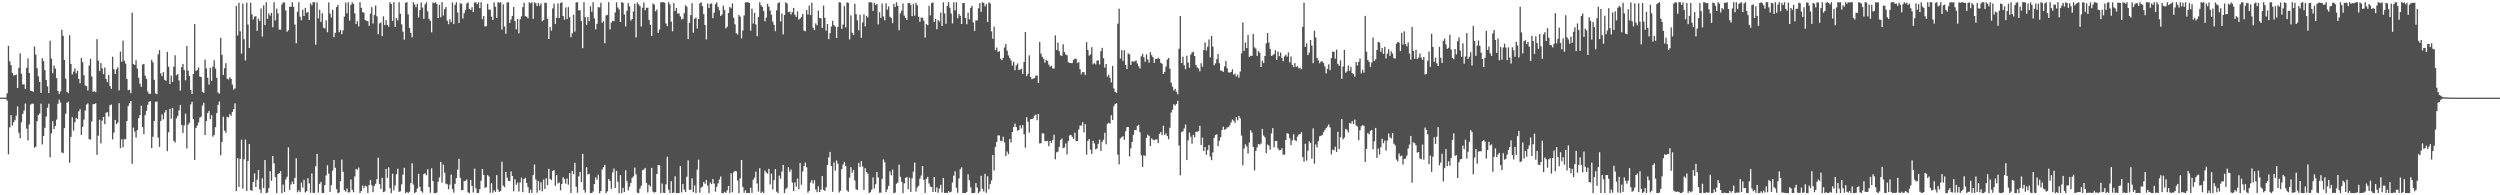 <svg xmlns="http://www.w3.org/2000/svg" width="1920" height="150"><path fill="#4f4f4f" d="M0 75h1v1H0zM1 75h1v1H1zM2 75h1v1H2zM3 75h1v1H3zM4 74.97h1v1H4zM5 71.654h1v5.596H5zM6 35.152h1v83.376H6zM7 47.076h1v50.746H7zM8 49.953h1v38.448H8zM9 55.898h1v40.584H9zM10 58.003h1v35.873H10zM11 57.642h1v34.726H11zM12 57.225h1v31.623H12zM13 67.564h1v14.216H13zM14 52.077h1v49.838H14zM15 41.004h1v65.18H15zM16 56.598h1v37.331H16zM17 64.854h1v22.63H17zM18 64.648h1v20.298H18zM19 68.445h1v11.094H19zM20 52.123h1v46.626H20zM21 44.776h1v63.085H21zM22 56.044h1v39.517H22zM23 69.562h1v10.838H23zM24 69.896h1v9.764H24zM25 70.539h1v9.078H25zM26 35.678h1v77.791H26zM27 41.993h1v70.696H27zM28 52.37h1v40.716H28zM29 58.598h1v29.787H29zM30 62.849h1v24.273H30zM31 71.354h1v8.27H31zM32 44.73h1v66.205H32zM33 46.957h1v57.432H33zM34 53.931h1v44.225H34zM35 61.356h1v28.187H35zM36 66.357h1v16.416H36zM37 71.516h1v8.105H37zM38 31.304h1v89.599H38zM39 44.984h1v57.462H39zM40 56.28h1v36.748H40zM41 50.349h1v48.803H41zM42 52.705h1v43.989H42zM43 59.976h1v31.854H43zM44 69.857h1v9.865H44zM45 72.109h1v4.438H45zM46 70.177h1v8.501H46zM47 22.906h1v94.202H47zM48 27.484h1v90.135H48zM49 46.067h1v52.335H49zM50 60.425h1v26.928H50zM51 70.594h1v8.302H51zM52 71.528h1v6.585H52zM53 27.061h1v97.942H53zM54 49.077h1v56.029H54zM55 57.17h1v32.882H55zM56 55.003h1v45.372H56zM57 52.505h1v41.398H57zM58 56.337h1v34.237H58zM59 54.272h1v37.24H59zM60 60.622h1v24.919H60zM61 63.931h1v19.943H61zM62 44.513h1v59.064H62zM63 47.832h1v49.673H63zM64 57.834h1v34.008H64zM65 65.646h1v19.197H65zM66 66.158h1v14.138H66zM67 69.527h1v9.876H67zM68 50.34h1v56.521H68zM69 45.099h1v62.172H69zM70 58.699h1v34.617H70zM71 70.523h1v9.595H71zM72 70.086h1v9.803H72zM73 70.825h1v8.515H73zM74 30.045h1v88.853H74zM75 46.582h1v57.608H75zM76 54.483h1v37.475H76zM77 48.431h1v61.744H77zM78 52.464h1v40.135H78zM79 56.976h1v32.845H79zM80 51.803h1v43.566H80zM81 60.645h1v25.944H81zM82 63.094h1v23.067H82zM83 57.575h1v31.856H83zM84 66.062h1v14.717H84zM85 68.182h1v12.042H85zM86 43.552h1v63.523H86zM87 53.098h1v48.741H87zM88 56.893h1v35.196H88zM89 53.316h1v42.019H89zM90 51.787h1v42.373H90zM91 69.404h1v9.87H91zM92 39.576h1v74.216H92zM93 47.488h1v59.467H93zM94 31.162h1v82.028H94zM95 46.632h1v60.254H95zM96 48.77h1v58.224H96zM97 60.61h1v32.339H97zM98 69.271h1v12.25H98zM99 68.932h1v10.387H99zM100 71.583h1v6.022H100zM101 9.746h1v116.065H101zM102 49.251h1v48.737H102zM103 49.848h1v51.234H103zM104 46.184h1v59.567H104zM105 52.613h1v47.29H105zM106 59.672h1v31.103H106zM107 64.265h1v24.141H107zM108 66.68h1v14.516H108zM109 49.574h1v48.018H109zM110 49.164h1v53.985H110zM111 58.038h1v30.4H111zM112 60.608h1v24.477H112zM113 70.306h1v10.169H113zM114 72.079h1v6.017H114zM115 71.986h1v5.566H115zM116 45.921h1v67.842H116zM117 47.942h1v57.05H117zM118 61.297h1v31.602H118zM119 71.729h1v6.558H119zM120 72.311h1v5.498H120zM121 41.776h1v63.834H121zM122 38.429h1v74.385H122zM123 56.326h1v36.567H123zM124 58.454h1v29.421H124zM125 55.389h1v36.285H125zM126 61.356h1v25.058H126zM127 62.038h1v22.449H127zM128 39.775h1v76.336H128zM129 51.233h1v50.348H129zM130 64.529h1v19.043H130zM131 58.031h1v33.202H131zM132 62.867h1v19.904H132zM133 51.203h1v56.983H133zM134 42.446h1v66.997H134zM135 57.877h1v33.014H135zM136 56.708h1v32.254H136zM137 61.764h1v22.969H137zM138 69.596h1v11.055H138zM139 51.583h1v44.342H139zM140 49.091h1v52.948H140zM141 53.828h1v42.534H141zM142 61.626h1v25.64H142zM143 35.399h1v78.647H143zM144 54.234h1v41.531H144zM145 58.436h1v35.773H145zM146 69.118h1v11.067H146zM147 72.118h1v6.017H147zM148 56.765h1v34.681H148zM149 18.523h1v104.255H149zM150 54.474h1v43.781H150zM151 53.778h1v42.628H151zM152 51.865h1v42.179H152zM153 58.708h1v31.682H153zM154 59.127h1v30.492H154zM155 70.47h1v10.632H155zM156 71.304h1v7.599H156zM157 45.712h1v58.004H157zM158 52.531h1v40.439H158zM159 59.697h1v27.1H159zM160 64.918h1v20.208H160zM161 52.08h1v39.478H161zM162 62.189h1v26.274H162zM163 51.242h1v53.768H163zM164 46.303h1v57.416H164zM165 52.677h1v45.022H165zM166 59.731h1v27.125H166zM167 71.139h1v9.455H167zM168 71.981h1v6.017H168zM169 29.006h1v90.174H169zM170 42.126h1v66.924H170zM171 57.539h1v32.117H171zM172 52.393h1v47.956H172zM173 48.461h1v53.532H173zM174 60.432h1v29.277H174zM175 61.045h1v29.117H175zM176 59.29h1v28.341H176zM177 60.564h1v28.428H177zM178 64.922h1v20.973H178zM179 68.866h1v14.933H179zM180 67.902h1v11.515H180zM181 4.431h1v142.387H181zM182 27.2h1v94.193H182zM183 2.131h1v141.458H183zM184 24.026h1v98.038H184zM185 41.174h1v66.155H185zM186 2.774h1v142.133H186zM187 30.061h1v92.273H187zM188 46.376h1v60.778H188zM189 2.046h1v144.573H189zM190 18.851h1v104.8H190zM191 36.793h1v73.857H191zM192 2.117h1v143.813H192zM193 10.934h1v135.672H193zM194 14.96h1v124.878H194zM195 12.792h1v120.384H195zM196 12.394h1v131.296H196zM197 23.721h1v114.354H197zM198 14.346h1v116.242H198zM199 16.166h1v129.256H199zM200 6.5h1v141.795H200zM201 28.052h1v108.975H201zM202 4.081h1v140.256H202zM203 19.292h1v103.655H203zM204 1.707h1v146.596H204zM205 14.445h1v133.408H205zM206 10.268h1v134.214H206zM207 11.916h1v119.59H207zM208 9.901h1v128.952H208zM209 20.952h1v98.894H209zM210 1.707h1v123.79H210zM211 15.674h1v120.396H211zM212 6.633h1v141.646H212zM213 10.181h1v123.541H213zM214 22.739h1v110.227H214zM215 22.792h1v108.615H215zM216 3.385h1v144.896H216zM217 1.815h1v139.982H217zM218 1.875h1v145.528H218zM219 8.018h1v129.853H219zM220 24.383h1v111.369H220zM221 23.174h1v90.046H221zM222 5.093h1v140.721H222zM223 5.349h1v136.338H223zM224 1.712h1v137.688H224zM225 5.244h1v136.052H225zM226 18.835h1v117.752H226zM227 33.247h1v88.286H227zM228 8.995h1v138.673H228zM229 1.71h1v144.392H229zM230 12.856h1v134.717H230zM231 15.53h1v124.672H231zM232 7.413h1v136.651H232zM233 12.284h1v125.782H233zM234 6.04h1v141.762H234zM235 9.707h1v137.221H235zM236 9.201h1v127.725H236zM237 15.376h1v125.507H237zM238 2.538h1v145.553H238zM239 4.111h1v129.096H239zM240 1.705h1v146.395H240zM241 1.703h1v146.411H241zM242 34.325h1v93.408H242zM243 1.82h1v116.374H243zM244 14.115h1v133.816H244zM245 7.462h1v133.742H245zM246 16.834h1v122.838H246zM247 10.162h1v138.135H247zM248 21.224h1v126.945H248zM249 21.899h1v120.231H249zM250 15.546h1v119.22H250zM251 24.79h1v102.115H251zM252 1.87h1v131.497H252zM253 10.325h1v137.157H253zM254 13.472h1v128.67H254zM255 7.551h1v123.536H255zM256 28.526h1v94.331H256zM257 25.211h1v103.669H257zM258 5.431h1v139.824H258zM259 3.788h1v144.514H259zM260 24.685h1v123.148H260zM261 23h1v116.159H261zM262 26.273h1v96.308H262zM263 23.369h1v108.59H263zM264 12.753h1v133.161H264zM265 2.01h1v145.152H265zM266 10.206h1v134.541H266zM267 1.758h1v146.061H267zM268 15.763h1v131.911H268zM269 3.797h1v134.031H269zM270 1.781h1v143.96H270zM271 2.957h1v144.637H271zM272 10.272h1v125.232H272zM273 18.501h1v111.229H273zM274 16.264h1v114.111H274zM275 20.29h1v108.375H275zM276 1.705h1v146.505H276zM277 5.967h1v140.716H277zM278 9.311h1v133.225H278zM279 9.805h1v134.786H279zM280 15.271h1v127.377H280zM281 16.001h1v127.215H281zM282 16.205h1v132.069H282zM283 19.803h1v122.353H283zM284 10.506h1v127.727H284zM285 5.418h1v136.883H285zM286 18.084h1v129.492H286zM287 11.456h1v131.428H287zM288 4.189h1v136.963H288zM289 12.488h1v125.138H289zM290 26.257h1v94.903H290zM291 17.91h1v123.507H291zM292 17.18h1v127.892H292zM293 27.699h1v108.913H293zM294 12.547h1v135.024H294zM295 19.311h1v127.73H295zM296 15.452h1v114.285H296zM297 19.208h1v117.418H297zM298 20.464h1v108.121H298zM299 1.707h1v142.815H299zM300 3.106h1v145.2H300zM301 16.033h1v117.382H301zM302 1.701h1v144.449H302zM303 20.695h1v121.671H303zM304 13.79h1v120.007H304zM305 15.573h1v114.09H305zM306 1.712h1v145.64H306zM307 10.531h1v136.356H307zM308 18.7h1v122.845H308zM309 24.332h1v109.764H309zM310 30.444h1v98.448H310zM311 2.172h1v146.123H311zM312 1.707h1v145.679H312zM313 11.005h1v137.292H313zM314 21.423h1v125.83H314zM315 25.172h1v115.521H315zM316 28.738h1v96.684H316zM317 1.705h1v140.14H317zM318 3.472h1v144.818H318zM319 5.507h1v141.989H319zM320 2.895h1v141.875H320zM321 13.458h1v120.021H321zM322 7.784h1v135.66H322zM323 1.9h1v144.907H323zM324 5.857h1v142.108H324zM325 14.488h1v119.261H325zM326 3.344h1v129.705H326zM327 1.712h1v132.943H327zM328 8.794h1v121.229H328zM329 14.465h1v129.174H329zM330 15.953h1v132.088H330zM331 24.847h1v104.42H331zM332 1.962h1v137.116H332zM333 2.383h1v145.908H333zM334 1.696h1v146.612H334zM335 3.053h1v144.882H335zM336 13.845h1v125.74H336zM337 3.699h1v132.577H337zM338 13.259h1v111.108H338zM339 1.707h1v138.569H339zM340 11.815h1v114.66H340zM341 6.983h1v125.649H341zM342 5.395h1v135.665H342zM343 15.887h1v125.667H343zM344 18.608h1v126.743H344zM345 14.729h1v127.029H345zM346 16.997h1v117.109H346zM347 1.838h1v143.429H347zM348 18.549h1v129.394H348zM349 3.735h1v137.478H349zM350 1.698h1v135.097H350zM351 9.554h1v120.81H351zM352 17.693h1v104.266H352zM353 2.488h1v134.044H353zM354 2.852h1v143.195H354zM355 14.225h1v131.735H355zM356 10.185h1v128.943H356zM357 7.709h1v131.183H357zM358 2.641h1v135.244H358zM359 1.836h1v145.894H359zM360 6.8h1v141.511H360zM361 7.647h1v130.517H361zM362 5.534h1v137.304H362zM363 9.251h1v138.563H363zM364 1.989h1v127.512H364zM365 1.712h1v142.872H365zM366 3.225h1v145.068H366zM367 1.701h1v146.4H367zM368 6.248h1v139.062H368zM369 1.694h1v137.178H369zM370 14.763h1v115.061H370zM371 12.35h1v121.961H371zM372 20.38h1v123.873H372zM373 20.107h1v123.676H373zM374 2.895h1v131.597H374zM375 7.384h1v128.148H375zM376 7.425h1v140.581H376zM377 12.808h1v127.771H377zM378 15.34h1v132.637H378zM379 1.842h1v144.257H379zM380 5.23h1v142.197H380zM381 13.811h1v120.693H381zM382 1.703h1v143.87H382zM383 2.11h1v145.333H383zM384 1.76h1v144.802H384zM385 22.739h1v101.437H385zM386 3.314h1v139.302H386zM387 20.37h1v123.347H387zM388 25.932h1v106.098H388zM389 1.959h1v134.442H389zM390 1.694h1v137.203H390zM391 17.628h1v121.463H391zM392 14.902h1v116.711H392zM393 12.163h1v122.991H393zM394 5.305h1v141.577H394zM395 16.127h1v121.556H395zM396 22.513h1v119.343H396zM397 14.571h1v125.727H397zM398 25.568h1v121.52H398zM399 14.777h1v125.28H399zM400 12.531h1v123.864H400zM401 5.491h1v142.129H401zM402 2.039h1v135.463H402zM403 12.428h1v124.152H403zM404 12.827h1v127.695H404zM405 14.058h1v129.604H405zM406 1.717h1v146.512H406zM407 2.536h1v143.161H407zM408 1.705h1v146.455H408zM409 14.42h1v120.027H409zM410 1.808h1v124.552H410zM411 2.499h1v135.363H411zM412 4.671h1v143.319H412zM413 2.293h1v136.814H413zM414 4.383h1v141.847H414zM415 2.618h1v137.441H415zM416 16.299h1v130.657H416zM417 15.385h1v122.525H417zM418 2.097h1v142.996H418zM419 2.142h1v134.779H419zM420 14.561h1v127.659H420zM421 29.963h1v99.7H421zM422 20.716h1v116.755H422zM423 23.534h1v114.827H423zM424 6.429h1v124.967H424zM425 2.824h1v127.818H425zM426 18.349h1v124.303H426zM427 13.824h1v120.51H427zM428 2.605h1v138.244H428zM429 13.818h1v126.349H429zM430 2.341h1v143.832H430zM431 1.767h1v139.492H431zM432 12.3h1v123.843H432zM433 15.143h1v122.367H433zM434 5.754h1v135.289H434zM435 14.628h1v122.438H435zM436 5.473h1v136.349H436zM437 13.206h1v119.766H437zM438 28.56h1v119.669H438zM439 25.58h1v105.658H439zM440 11.217h1v122.612H440zM441 24.213h1v100.815H441zM442 1.9h1v141.531H442zM443 1.703h1v146.317H443zM444 7.924h1v127.569H444zM445 7.862h1v124.17H445zM446 16.065h1v123.713H446zM447 36.992h1v81.19H447zM448 1.714h1v144.127H448zM449 13.264h1v134.688H449zM450 19.24h1v109.126H450zM451 13.083h1v120.861H451zM452 16.235h1v117.251H452zM453 4.818h1v143.401H453zM454 9.075h1v139.224H454zM455 1.71h1v145.367H455zM456 14.072h1v127.299H456zM457 22.504h1v113.683H457zM458 18.265h1v119.842H458zM459 5.438h1v128.695H459zM460 5.731h1v142.577H460zM461 2.051h1v144.651H461zM462 17.525h1v112.671H462zM463 16.182h1v112.209H463zM464 33.202h1v93.392H464zM465 11.801h1v136.487H465zM466 11.405h1v135.53H466zM467 1.696h1v135.788H467zM468 22.646h1v116.304H468zM469 17.342h1v127.62H469zM470 16.084h1v116.313H470zM471 16.301h1v113.149H471zM472 9.549h1v134.857H472zM473 1.719h1v129.487H473zM474 5.754h1v133.893H474zM475 7.171h1v141.133H475zM476 16.903h1v117.425H476zM477 1.698h1v146.606H477zM478 2.165h1v142.174H478zM479 11.092h1v136.434H479zM480 20.341h1v110.435H480zM481 8.226h1v130.964H481zM482 2.362h1v143.845H482zM483 4.884h1v138.547H483zM484 15.811h1v124.731H484zM485 14.603h1v121.989H485zM486 8.812h1v126.638H486zM487 2.836h1v125.891H487zM488 28.798h1v105.116H488zM489 1.929h1v146.017H489zM490 3.291h1v145.015H490zM491 4.683h1v140.098H491zM492 20.316h1v122.365H492zM493 5.933h1v124.761H493zM494 1.945h1v128.253H494zM495 7.89h1v121.009H495zM496 5.926h1v134.52H496zM497 5.983h1v141.845H497zM498 15.303h1v126.617H498zM499 19.16h1v124.159H499zM500 27.534h1v101.371H500zM501 2.646h1v144.578H501zM502 3.456h1v144.509H502zM503 8.688h1v138.83H503zM504 7.327h1v126.326H504zM505 25.273h1v101.561H505zM506 22.636h1v104.273H506zM507 1.774h1v146.514H507zM508 1.71h1v139.224H508zM509 1.71h1v146.329H509zM510 2.17h1v146.116H510zM511 17.999h1v123.635H511zM512 20.096h1v100.35H512zM513 1.701h1v144.079H513zM514 3.433h1v144.857H514zM515 16.603h1v122.573H515zM516 24.083h1v124.207H516zM517 2.36h1v145.528H517zM518 8.43h1v126.949H518zM519 6.15h1v142.145H519zM520 10.51h1v137.794H520zM521 10.149h1v138.114H521zM522 12.605h1v114.827H522zM523 14.978h1v132.761H523zM524 14.458h1v126.745H524zM525 10.123h1v135.496H525zM526 3.976h1v143.548H526zM527 5.177h1v130.535H527zM528 30.061h1v93.069H528zM529 17.635h1v128.094H529zM530 11.57h1v134.228H530zM531 2.472h1v134.463H531zM532 25.069h1v122.511H532zM533 14.413h1v127.979H533zM534 13.401h1v134.855H534zM535 21.925h1v108.357H535zM536 14.61h1v108.036H536zM537 2.582h1v145.436H537zM538 1.806h1v142.195H538zM539 4.733h1v138.59H539zM540 10.851h1v128.874H540zM541 19.208h1v121.898H541zM542 30.283h1v107.965H542zM543 2.598h1v139.943H543zM544 6.189h1v142.097H544zM545 2.93h1v137.191H545zM546 2.671h1v138.764H546zM547 13.918h1v123.55H547zM548 9.734h1v131.252H548zM549 3.25h1v143.973H549zM550 1.783h1v141.701H550zM551 5.294h1v135.562H551zM552 7.949h1v129.95H552zM553 12.3h1v123.2H553zM554 11.188h1v137.118H554zM555 4.282h1v144.022H555zM556 7.741h1v139.547H556zM557 21.833h1v126.345H557zM558 20.526h1v125.642H558zM559 9.915h1v132.882H559zM560 5.303h1v142.815H560zM561 6.384h1v126.75H561zM562 2.618h1v145.106H562zM563 13.641h1v118.711H563zM564 18.693h1v112.534H564zM565 25.532h1v106.118H565zM566 26.564h1v112.117H566zM567 11.526h1v136.775H567zM568 12.824h1v124.175H568zM569 29.443h1v93.447H569zM570 23.447h1v120.106H570zM571 11.872h1v136.164H571zM572 1.849h1v144.276H572zM573 1.742h1v146.551H573zM574 1.71h1v146.434H574zM575 2.323h1v145.972H575zM576 23.515h1v120.682H576zM577 6.592h1v141.54H577zM578 18.111h1v119.991H578zM579 9.906h1v126.56H579zM580 18.757h1v113.046H580zM581 27.825h1v113.15H581zM582 13.122h1v134.04H582zM583 1.707h1v127.477H583zM584 4.028h1v144.266H584zM585 5.287h1v141.932H585zM586 8.434h1v139.863H586zM587 16.365h1v114.672H587zM588 13.541h1v118.979H588zM589 2.939h1v130.384H589zM590 5.116h1v124.561H590zM591 8.132h1v133.536H591zM592 11.318h1v121.957H592zM593 16.553h1v128.908H593zM594 19.057h1v119.224H594zM595 23.895h1v106.017H595zM596 8.002h1v139.183H596zM597 2.488h1v145.807H597zM598 1.737h1v133.115H598zM599 16.42h1v120.835H599zM600 10.327h1v121.414H600zM601 26.424h1v100.169H601zM602 11.52h1v136.773H602zM603 1.698h1v143.582H603zM604 2.728h1v141.412H604zM605 9.293h1v118.984H605zM606 8.949h1v122.879H606zM607 11.112h1v119.064H607zM608 9.295h1v130.925H608zM609 6.07h1v140.62H609zM610 11.332h1v128.691H610zM611 12.897h1v130.46H611zM612 8.764h1v128.418H612zM613 15.042h1v130.27H613zM614 14.257h1v110.947H614zM615 13.131h1v128.741H615zM616 10.686h1v121.069H616zM617 23.447h1v104.127H617zM618 24.019h1v100.854H618zM619 7.745h1v120.748H619zM620 11.169h1v136.8H620zM621 4.298h1v142.321H621zM622 11.593h1v128.592H622zM623 2.106h1v136.26H623zM624 21.325h1v119.671H624zM625 23.103h1v115.317H625zM626 17.958h1v127.544H626zM627 19.501h1v128.103H627zM628 8.07h1v135.013H628zM629 13.804h1v133.655H629zM630 14.049h1v131.575H630zM631 21.398h1v113.82H631zM632 4.312h1v141.38H632zM633 13.648h1v132.999H633zM634 23.495h1v120.307H634zM635 18.377h1v108.382H635zM636 30.05h1v90.84H636zM637 25.504h1v91.181H637zM638 20.316h1v107.153H638zM639 15.987h1v131.293H639zM640 19.292h1v105.498H640zM641 20.464h1v110.556H641zM642 29.125h1v94.163H642zM643 20.76h1v104.985H643zM644 1.714h1v146.132H644zM645 1.982h1v144.482H645zM646 22.167h1v107.654H646zM647 18.862h1v107.498H647zM648 4.736h1v119.576H648zM649 21.055h1v106.425H649zM650 1.788h1v144.401H650zM651 2.184h1v145.111H651zM652 30.279h1v106.244H652zM653 11.787h1v116.622H653zM654 25.079h1v107.576H654zM655 26.91h1v103.63H655zM656 2.866h1v135.69H656zM657 10.865h1v134.463H657zM658 15.578h1v130.371H658zM659 23.259h1v101.856H659zM660 11.291h1v116.855H660zM661 29.006h1v94.578H661zM662 17.207h1v110.622H662zM663 11h1v134.8H663zM664 20.242h1v108.922H664zM665 12.177h1v119.956H665zM666 13.458h1v119.943H666zM667 1.728h1v146.505H667zM668 1.712h1v145.83H668zM669 1.927h1v143.763H669zM670 8.411h1v127.906H670zM671 2.179h1v142.577H671zM672 3.854h1v137.665H672zM673 3.04h1v129.121H673zM674 18.739h1v117.594H674zM675 9.373h1v138.654H675zM676 13.795h1v134.17H676zM677 2.717h1v134.649H677zM678 12.664h1v109.81H678zM679 15.639h1v109H679zM680 2.545h1v145.038H680zM681 7.425h1v138.016H681zM682 4.971h1v137.803H682zM683 12.872h1v118.826H683zM684 13.882h1v120.721H684zM685 17.809h1v112.536H685zM686 2.962h1v145.342H686zM687 5.402h1v142.525H687zM688 1.737h1v139.302H688zM689 4.44h1v135.72H689zM690 23.289h1v103.182H690zM691 10.245h1v125.548H691zM692 8.256h1v131.346H692zM693 2.648h1v145.653H693zM694 11.952h1v128.915H694zM695 13.71h1v122.941H695zM696 15.321h1v120.611H696zM697 2.364h1v142.948H697zM698 2.28h1v134.156H698zM699 3.761h1v143.589H699zM700 12.38h1v124.653H700zM701 3.028h1v128.826H701zM702 12.028h1v112.868H702zM703 2.168h1v144.926H703zM704 4.092h1v139.956H704zM705 12.927h1v129.769H705zM706 16.795h1v120.494H706zM707 13.486h1v121.318H707zM708 13.655h1v113.866H708zM709 15.887h1v122.22H709zM710 28.809h1v119.369H710zM711 18.517h1v118.917H711zM712 19.361h1v116.489H712zM713 4.465h1v136.402H713zM714 11.769h1v131.499H714zM715 2.367h1v141.318H715zM716 1.831h1v145.61H716zM717 16.862h1v119.052H717zM718 14.545h1v132.836H718zM719 22.488h1v121.474H719zM720 15.424h1v132.58H720zM721 16.56h1v128.251H721zM722 9.627h1v132.325H722zM723 19.956h1v127.872H723zM724 1.831h1v134.793H724zM725 10.238h1v138.057H725zM726 18.295h1v129.778H726zM727 4.486h1v143.813H727zM728 1.707h1v145.145H728zM729 5.887h1v141.902H729zM730 10.327h1v136.874H730zM731 17.976h1v122.227H731zM732 1.804h1v133.163H732zM733 7.961h1v123.662H733zM734 1.701h1v142.502H734zM735 14.001h1v134.077H735zM736 10.636h1v126.436H736zM737 12.183h1v117.752H737zM738 18.416h1v110.162H738zM739 2.293h1v145.972H739zM740 2.337h1v145.942H740zM741 13.781h1v134.445H741zM742 18.567h1v128.812H742zM743 9.611h1v124.246H743zM744 14.795h1v123.724H744zM745 6.061h1v137.702H745zM746 4.456h1v143.845H746zM747 17.178h1v131.122H747zM748 23.682h1v124.39H748zM749 15.569h1v125.093H749zM750 15.658h1v128.398H750zM751 6.349h1v141.936H751zM752 2.383h1v144.656H752zM753 9.114h1v125.907H753zM754 1.707h1v143.275H754zM755 2.319h1v144.71H755zM756 4.939h1v128.599H756zM757 3.243h1v144.825H757zM758 16.91h1v118.467H758zM759 1.801h1v143.623H759zM760 2.703h1v138.707H760zM761 24.062h1v114.518H761zM762 29.729h1v89.332H762zM763 20.522h1v110.412H763zM764 38.553h1v74.246H764zM765 36.502h1v72.497H765zM766 39.782h1v64.278H766zM767 39.397h1v64.66H767zM768 45.046h1v62.994H768zM769 46.248h1v62.179H769zM770 44.328h1v60.682H770zM771 36.472h1v72.973H771zM772 33.762h1v86.146H772zM773 38.933h1v77.453H773zM774 42.529h1v75.837H774zM775 44.55h1v62.218H775zM776 46.422h1v63.051H776zM777 50.304h1v51.106H777zM778 47.484h1v50.027H778zM779 53.938h1v41.003H779zM780 50.226h1v47.352H780zM781 48.672h1v51.691H781zM782 53.819h1v46.043H782zM783 53.428h1v42.863H783zM784 52.762h1v45.91H784zM785 56.82h1v39.21H785zM786 47.619h1v55.521H786zM787 24.554h1v88.858H787zM788 58.459h1v31.582H788zM789 56.754h1v36.809H789zM790 42.524h1v59.322H790zM791 59.138h1v32.513H791zM792 60.846h1v30.524H792zM793 60.29h1v30.636H793zM794 60.013h1v28.814H794zM795 58.278h1v29.739H795zM796 57.866h1v34.447H796zM797 63.618h1v23.948H797zM798 32.162h1v77.915H798zM799 41.144h1v68.878H799zM800 43.604h1v58.762H800zM801 45.062h1v57.489H801zM802 48.125h1v60.185H802zM803 45.927h1v62.582H803zM804 46.738h1v61.41H804zM805 49.615h1v62.742H805zM806 51.24h1v57.059H806zM807 50.425h1v59.302H807zM808 52.508h1v55.081H808zM809 52.7h1v50.751H809zM810 27.2h1v95.143H810zM811 38.377h1v78.606H811zM812 32.65h1v83.767H812zM813 39.283h1v73.571H813zM814 42.478h1v65.166H814zM815 42.92h1v63.465H815zM816 33.95h1v79.867H816zM817 39.906h1v73.36H817zM818 41.812h1v68.448H818zM819 42.428h1v76.125H819zM820 47.756h1v60.614H820zM821 48.379h1v55.67H821zM822 48.473h1v55.111H822zM823 48.445h1v56.617H823zM824 45.866h1v60.872H824zM825 45.106h1v56.773H825zM826 45.177h1v63.211H826zM827 48.418h1v59.943H827zM828 47.658h1v51.717H828zM829 53.165h1v43.225H829zM830 57.03h1v39.412H830zM831 55.252h1v38.581H831zM832 55.504h1v46.235H832zM833 57.669h1v37.707H833zM834 32.384h1v86.439H834zM835 38.329h1v69.858H835zM836 42.712h1v64.079H836zM837 41.812h1v73.15H837zM838 36.23h1v81.914H838zM839 49.361h1v58.798H839zM840 48.427h1v61.795H840zM841 49.448h1v65.217H841zM842 46.559h1v67.508H842zM843 46.326h1v64.067H843zM844 49.434h1v57.817H844zM845 39.265h1v76.578H845zM846 36.722h1v72.286H846zM847 44.714h1v62.621H847zM848 51.883h1v50.089H848zM849 49.155h1v61.664H849zM850 58.825h1v36.372H850zM851 57.365h1v36.919H851zM852 59.761h1v35.2H852zM853 63.258h1v25.246H853zM854 50.517h1v41.671H854zM855 67.932h1v13.671H855zM856 70.663h1v9.087H856zM857 71.269h1v7.938H857zM858 18.196h1v100.597H858zM859 6.663h1v119.606H859zM860 44.962h1v61.378H860zM861 38.5h1v66.798H861zM862 46.742h1v57.883H862zM863 38.599h1v68.725H863zM864 49.802h1v51.062H864zM865 52.984h1v44.64H865zM866 41.013h1v56.539H866zM867 41.746h1v78.419H867zM868 49.796h1v64.065H868zM869 47.04h1v61.941H869zM870 47.305h1v56.255H870zM871 47.173h1v52.692H871zM872 46.36h1v53.539H872zM873 48.701h1v47.949H873zM874 50.896h1v44.958H874zM875 52.647h1v48.943H875zM876 43.277h1v75.919H876zM877 41.299h1v86.899H877zM878 43.968h1v75.253H878zM879 47.399h1v72.465H879zM880 41.782h1v64.143H880zM881 45.602h1v57.78H881zM882 48.109h1v56.262H882zM883 40.029h1v72.115H883zM884 42.348h1v63.985H884zM885 43.973h1v63.275H885zM886 48.264h1v59.465H886zM887 45.245h1v61.918H887zM888 45.3h1v61.703H888zM889 44.291h1v65.621H889zM890 45.232h1v57.56H890zM891 48.237h1v53.264H891zM892 48.946h1v54.848H892zM893 56.792h1v39.796H893zM894 55.19h1v48.544H894zM895 51.121h1v51.312H895zM896 45.765h1v58.803H896zM897 44.485h1v62.499H897zM898 52.737h1v45.358H898zM899 63.453h1v22.95H899zM900 66.575h1v17.695H900zM901 69.541h1v10.471H901zM902 68.191h1v12.953H902zM903 70.523h1v9.32H903zM904 72.471h1v4.969H904zM905 37.438h1v74.262H905zM906 12.307h1v122.303H906zM907 48.427h1v52.969H907zM908 43.504h1v57.292H908zM909 50.175h1v48.51H909zM910 53.089h1v42.554H910zM911 42.812h1v80.122H911zM912 48.077h1v59.723H912zM913 52.045h1v49.751H913zM914 41.998h1v62.946H914zM915 40.276h1v70.064H915zM916 39.766h1v63.813H916zM917 42.954h1v62.495H917zM918 49.876h1v51.334H918zM919 51.823h1v49.394H919zM920 52.588h1v48.027H920zM921 54.783h1v41.822H921zM922 48.502h1v62.868H922zM923 51.233h1v54.5H923zM924 38.354h1v77.636H924zM925 32.542h1v80.373H925zM926 38.828h1v80.037H926zM927 35.928h1v79.387H927zM928 30.334h1v81.023H928zM929 44.087h1v76.171H929zM930 27.67h1v95.354H930zM931 35.804h1v81.231H931zM932 50.143h1v55.779H932zM933 48.624h1v54.983H933zM934 45.49h1v57.613H934zM935 41.512h1v70.7H935zM936 48.466h1v59.636H936zM937 54.133h1v51.227H937zM938 54.375h1v45.514H938zM939 55.172h1v42.046H939zM940 50.928h1v48.691H940zM941 46.822h1v52.337H941zM942 52.327h1v45.537H942zM943 55.595h1v42.035H943zM944 55.74h1v40.561H944zM945 55.312h1v38.67H945zM946 53.217h1v38.604H946zM947 57.326h1v35.381H947zM948 56.522h1v37.865H948zM949 58.701h1v31.165H949zM950 57.367h1v35.049H950zM951 59.66h1v29.371H951zM952 54.957h1v35.997H952zM953 40.94h1v63.22H953zM954 17.246h1v109.725H954zM955 39.086h1v75.006H955zM956 32.579h1v78.265H956zM957 36.898h1v75.569H957zM958 26.816h1v91.151H958zM959 43.863h1v65.631H959zM960 42.78h1v57.317H960zM961 42.938h1v58.899H961zM962 26.099h1v86.688H962zM963 36.362h1v94.548H963zM964 37.397h1v78.51H964zM965 42.924h1v70.295H965zM966 39.262h1v71.348H966zM967 40.546h1v70.538H967zM968 51.453h1v58.776H968zM969 46.701h1v52.305H969zM970 48.436h1v55.674H970zM971 42.961h1v62.499H971zM972 33.273h1v84.39H972zM973 25.319h1v85.658H973zM974 32.636h1v79.128H974zM975 37.493h1v77.361H975zM976 42.92h1v59.467H976zM977 42.426h1v55.971H977zM978 41.56h1v71.584H978zM979 38.56h1v69.778H979zM980 46.008h1v62.232H980zM981 39.649h1v74.34H981zM982 43.165h1v72.239H982zM983 40.329h1v74.994H983zM984 44.396h1v69.451H984zM985 46.928h1v71.797H985zM986 43.307h1v75.528H986zM987 42.059h1v65.438H987zM988 43.515h1v58.771H988zM989 40.196h1v62.502H989zM990 47.935h1v58.247H990zM991 43.311h1v68.174H991zM992 49.805h1v58.096H992zM993 51.485h1v51.634H993zM994 48.463h1v59.094H994zM995 51.361h1v57.155H995zM996 50.819h1v54.118H996zM997 52.567h1v50.694H997zM998 52.059h1v50.847H998zM999 53.19h1v48.357H999zM1000 20.56h1v100.133H1000zM1001 1.943h1v122.195H1001zM1002 36.015h1v74.431H1002zM1003 33.245h1v90.163H1003zM1004 42.361h1v73.34H1004zM1005 40.393h1v68.199H1005zM1006 30.743h1v78.858H1006zM1007 35.005h1v86.922H1007zM1008 48.502h1v50.085H1008zM1009 23.614h1v102.092H1009zM1010 28.823h1v82.085H1010zM1011 44.453h1v68.814H1011zM1012 46.387h1v62.051H1012zM1013 48.576h1v56.189H1013zM1014 47.294h1v57.018H1014zM1015 46.976h1v56.745H1015zM1016 48.415h1v53.163H1016zM1017 51.043h1v48.899H1017zM1018 56.435h1v41.893H1018zM1019 52.927h1v44.207H1019zM1020 49.4h1v46.196H1020zM1021 53.938h1v43.964H1021zM1022 44.669h1v73.843H1022zM1023 39.581h1v75.308H1023zM1024 39.841h1v75.647H1024zM1025 45.046h1v67.668H1025zM1026 38.081h1v78.583H1026zM1027 49.059h1v52.163H1027zM1028 50.581h1v63.896H1028zM1029 46.289h1v59.062H1029zM1030 60.528h1v30.858H1030zM1031 51.036h1v55.965H1031zM1032 38.315h1v67.32H1032zM1033 55.82h1v43.172H1033zM1034 54.758h1v44.896H1034zM1035 50.345h1v51.339H1035zM1036 54.394h1v40.059H1036zM1037 51.302h1v43.598H1037zM1038 56.165h1v36.878H1038zM1039 56.907h1v38.35H1039zM1040 58.935h1v32.921H1040zM1041 47.575h1v48.807H1041zM1042 50.205h1v47.018H1042zM1043 47.52h1v60.165H1043zM1044 44.975h1v55.125H1044zM1045 56.371h1v40.584H1045zM1046 53.613h1v42.458H1046zM1047 55.829h1v40.854H1047zM1048 12.174h1v112.142H1048zM1049 39.684h1v74.624H1049zM1050 46.083h1v56.049H1050zM1051 47.509h1v55.649H1051zM1052 51.336h1v49.167H1052zM1053 48.038h1v51.765H1053zM1054 28.821h1v85.82H1054zM1055 46.772h1v61.822H1055zM1056 45.598h1v52.678H1056zM1057 38.365h1v82.87H1057zM1058 32.167h1v81.893H1058zM1059 32.657h1v86.045H1059zM1060 39.839h1v73.209H1060zM1061 36.825h1v69.739H1061zM1062 41.386h1v68.627H1062zM1063 35.921h1v71.993H1063zM1064 44.893h1v70.755H1064zM1065 41.121h1v66.883H1065zM1066 37.834h1v64.719H1066zM1067 42.881h1v62.561H1067zM1068 39.425h1v66.981H1068zM1069 41.132h1v60.984H1069zM1070 44.719h1v65.631H1070zM1071 45.021h1v66.624H1071zM1072 33.552h1v88.991H1072zM1073 32.215h1v91.703H1073zM1074 32.703h1v85.152H1074zM1075 39.258h1v80.767H1075zM1076 25.168h1v94.388H1076zM1077 34.277h1v92.081H1077zM1078 24.051h1v97.981H1078zM1079 33.838h1v88.016H1079zM1080 35.625h1v83.804H1080zM1081 32.581h1v81.467H1081zM1082 41.048h1v69.984H1082zM1083 45.843h1v58.542H1083zM1084 20.631h1v119.693H1084zM1085 39.141h1v70.185H1085zM1086 45.11h1v64.857H1086zM1087 38.269h1v73.323H1087zM1088 45.41h1v71.735H1088zM1089 44.302h1v72.44H1089zM1090 41.048h1v80.566H1090zM1091 44.131h1v78.24H1091zM1092 45.863h1v65.173H1092zM1093 43.799h1v78.849H1093zM1094 57.124h1v40.84H1094zM1095 56.895h1v42.941H1095zM1096 46.687h1v56.491H1096zM1097 39.526h1v86.551H1097zM1098 51.297h1v68.204H1098zM1099 25.932h1v105.999H1099zM1100 36.067h1v84.292H1100zM1101 47.463h1v57.952H1101zM1102 44.268h1v66.235H1102zM1103 48.621h1v56.32H1103zM1104 50.686h1v46.97H1104zM1105 35.937h1v91.097H1105zM1106 44.325h1v80.476H1106zM1107 48.399h1v69.604H1107zM1108 31.405h1v107.94H1108zM1109 29.636h1v99.529H1109zM1110 34.09h1v80.439H1110zM1111 37.518h1v90.126H1111zM1112 36.708h1v87.153H1112zM1113 26.711h1v100.597H1113zM1114 38.031h1v83.367H1114zM1115 44.387h1v63.044H1115zM1116 45.472h1v56.974H1116zM1117 37.624h1v82.097H1117zM1118 41.803h1v77.363H1118zM1119 31.647h1v105.054H1119zM1120 28.699h1v95.914H1120zM1121 38.816h1v83.525H1121zM1122 43.744h1v78.366H1122zM1123 33.22h1v78.528H1123zM1124 48.921h1v65.585H1124zM1125 43.364h1v63.875H1125zM1126 25.385h1v96.484H1126zM1127 45.2h1v71.289H1127zM1128 43.517h1v65.358H1128zM1129 40.079h1v59.874H1129zM1130 50.329h1v51.012H1130zM1131 19.81h1v114.097H1131zM1132 31.375h1v89.728H1132zM1133 42.924h1v71.577H1133zM1134 34.953h1v90.735H1134zM1135 31.13h1v85.338H1135zM1136 35.181h1v80.952H1136zM1137 40.322h1v75.882H1137zM1138 45.243h1v63.264H1138zM1139 51.526h1v56.056H1139zM1140 44.321h1v64.461H1140zM1141 23.648h1v98.146H1141zM1142 38.381h1v76.844H1142zM1143 35.715h1v73.241H1143zM1144 40.913h1v70.838H1144zM1145 42.895h1v68.029H1145zM1146 25.644h1v106.324H1146zM1147 23.085h1v97.37H1147zM1148 30.725h1v83.246H1148zM1149 40.592h1v80.115H1149zM1150 29.592h1v89.114H1150zM1151 46.294h1v71.131H1151zM1152 36.097h1v90.73H1152zM1153 45.802h1v84.743H1153zM1154 36.532h1v81.126H1154zM1155 33.54h1v89.126H1155zM1156 36.511h1v85.475H1156zM1157 46.172h1v72.577H1157zM1158 36.365h1v78.936H1158zM1159 44.238h1v68.776H1159zM1160 48.862h1v58.922H1160zM1161 36.317h1v82.756H1161zM1162 38.587h1v83.85H1162zM1163 43.577h1v69.279H1163zM1164 32.041h1v86.828H1164zM1165 34.955h1v69.615H1165zM1166 44.126h1v56.432H1166zM1167 5.168h1v119.354H1167zM1168 24.957h1v98.89H1168zM1169 41.013h1v68.359H1169zM1170 31.716h1v90.041H1170zM1171 30.874h1v84.974H1171zM1172 33.918h1v86.471H1172zM1173 32.101h1v82.303H1173zM1174 35.9h1v75.736H1174zM1175 46.818h1v58.792H1175zM1176 27.431h1v92.373H1176zM1177 31.519h1v79.254H1177zM1178 41.412h1v61.224H1178zM1179 27.791h1v94.836H1179zM1180 32.975h1v82.941H1180zM1181 37.715h1v88.723H1181zM1182 26.134h1v100.689H1182zM1183 35.603h1v88.792H1183zM1184 45.142h1v62.895H1184zM1185 26.521h1v105.612H1185zM1186 24.657h1v96.313H1186zM1187 31.471h1v90.833H1187zM1188 21.671h1v107.15H1188zM1189 29.047h1v93.381H1189zM1190 34.57h1v86.903H1190zM1191 34.747h1v98.574H1191zM1192 36.353h1v84.981H1192zM1193 33.643h1v81.962H1193zM1194 10.158h1v121.398H1194zM1195 33.275h1v79.579H1195zM1196 29.832h1v90.897H1196zM1197 21.21h1v106.542H1197zM1198 32.986h1v83.978H1198zM1199 37.827h1v86.034H1199zM1200 29.501h1v91.261H1200zM1201 39.736h1v86.711H1201zM1202 11.666h1v103.47H1202zM1203 28.667h1v102.181H1203zM1204 30.247h1v81.446H1204zM1205 33.602h1v95.457H1205zM1206 28.148h1v104.907H1206zM1207 32.822h1v96.883H1207zM1208 24.351h1v111.696H1208zM1209 20.929h1v105.122H1209zM1210 39.278h1v76.583H1210zM1211 17.988h1v114.571H1211zM1212 23.112h1v103.536H1212zM1213 39.036h1v81.813H1213zM1214 12.273h1v114.372H1214zM1215 10.403h1v121.968H1215zM1216 28.294h1v88.112H1216zM1217 21.954h1v106.107H1217zM1218 23.351h1v108.773H1218zM1219 42.231h1v86.54H1219zM1220 13.28h1v126.487H1220zM1221 15.948h1v124.225H1221zM1222 30.379h1v94.509H1222zM1223 16.869h1v131.346H1223zM1224 20.734h1v115.246H1224zM1225 37.887h1v93.612H1225zM1226 14.01h1v128.721H1226zM1227 5.129h1v123.303H1227zM1228 30.016h1v86.905H1228zM1229 6.915h1v141.373H1229zM1230 26.935h1v107.393H1230zM1231 33.577h1v104.161H1231zM1232 12.078h1v136.212H1232zM1233 26.276h1v108.165H1233zM1234 23.401h1v111.039H1234zM1235 6.276h1v131.028H1235zM1236 21.632h1v126.681H1236zM1237 26.477h1v119.16H1237zM1238 9.56h1v138.423H1238zM1239 22.964h1v104.326H1239zM1240 8.693h1v123.042H1240zM1241 15.619h1v123.841H1241zM1242 5.983h1v141.888H1242zM1243 4.433h1v131.403H1243zM1244 5.553h1v142.57H1244zM1245 24.781h1v117.013H1245zM1246 2.129h1v145.203H1246zM1247 10.268h1v125.992H1247zM1248 25.793h1v113.09H1248zM1249 26.278h1v114.77H1249zM1250 7.134h1v131.582H1250zM1251 15.674h1v113.477H1251zM1252 1.897h1v141.996H1252zM1253 16.344h1v130.98H1253zM1254 20.313h1v126.212H1254zM1255 2.621h1v141.382H1255zM1256 17.352h1v117.061H1256zM1257 19.448h1v113.827H1257zM1258 2.614h1v144.939H1258zM1259 16.702h1v114.811H1259zM1260 34.058h1v110.953H1260zM1261 2.28h1v146.013H1261zM1262 16.605h1v130.758H1262zM1263 22.822h1v121.605H1263zM1264 9.077h1v139.217H1264zM1265 21.336h1v114.182H1265zM1266 28.024h1v110.415H1266zM1267 3.522h1v144.257H1267zM1268 10.19h1v136.356H1268zM1269 31.826h1v95.017H1269zM1270 27.548h1v97.901H1270zM1271 31.297h1v105.86H1271zM1272 3.188h1v145.097H1272zM1273 2.323h1v145.965H1273zM1274 1.703h1v146.23H1274zM1275 14.321h1v130.717H1275zM1276 16.818h1v118.622H1276zM1277 23.676h1v97.878H1277zM1278 33.437h1v85.031H1278zM1279 28.901h1v90.114H1279zM1280 33.95h1v84.452H1280zM1281 38.473h1v79.748H1281zM1282 37.003h1v76.807H1282zM1283 21.048h1v110.142H1283zM1284 27.958h1v89.055H1284zM1285 2.705h1v143.66H1285zM1286 1.719h1v145.441H1286zM1287 1.87h1v145.468H1287zM1288 10.531h1v136.494H1288zM1289 1.71h1v145.724H1289zM1290 1.721h1v146.574H1290zM1291 3.806h1v144.493H1291zM1292 1.852h1v145.427H1292zM1293 7.546h1v127.965H1293zM1294 14.813h1v121.728H1294zM1295 2.374h1v130.959H1295zM1296 18.604h1v129.517H1296zM1297 12.177h1v134.553H1297zM1298 2.234h1v145.482H1298zM1299 17.468h1v129.536H1299zM1300 20.828h1v109.764H1300zM1301 9.338h1v125.738H1301zM1302 27.946h1v97.915H1302zM1303 21.918h1v110.316H1303zM1304 13.939h1v129.714H1304zM1305 2.289h1v146.011H1305zM1306 8.53h1v139.771H1306zM1307 21.007h1v120.078H1307zM1308 1.705h1v146.342H1308zM1309 1.868h1v146.432H1309zM1310 2.433h1v145.232H1310zM1311 2.314h1v145.672H1311zM1312 7.091h1v140.781H1312zM1313 10.265h1v123.857H1313zM1314 17.585h1v130.694H1314zM1315 1.943h1v146.207H1315zM1316 2.293h1v143.227H1316zM1317 4.404h1v143.168H1317zM1318 8.469h1v135.631H1318zM1319 1.694h1v136.603H1319zM1320 2.834h1v137.768H1320zM1321 9.586h1v136.393H1321zM1322 6.198h1v142.088H1322zM1323 7.196h1v141.112H1323zM1324 2.092h1v145.802H1324zM1325 2.14h1v146.134H1325zM1326 1.717h1v146.571H1326zM1327 6.869h1v141.435H1327zM1328 15.543h1v131.014H1328zM1329 17.285h1v130.662H1329zM1330 6.509h1v140.327H1330zM1331 1.71h1v140.835H1331zM1332 9.391h1v138.853H1332zM1333 1.71h1v146.274H1333zM1334 7.086h1v140.847H1334zM1335 2.964h1v144.932H1335zM1336 2.163h1v135.367H1336zM1337 1.804h1v145.727H1337zM1338 9.279h1v130.025H1338zM1339 2.703h1v141.749H1339zM1340 1.71h1v142.712H1340zM1341 8.375h1v139.806H1341zM1342 11.588h1v136.706H1342zM1343 19.201h1v120.064H1343zM1344 21.32h1v108.544H1344zM1345 3.886h1v140.913H1345zM1346 3.316h1v143.591H1346zM1347 13.808h1v132.17H1347zM1348 4.74h1v143.312H1348zM1349 12.167h1v129.863H1349zM1350 19.83h1v128.462H1350zM1351 2.38h1v145.914H1351zM1352 1.81h1v145.134H1352zM1353 2.497h1v145.626H1353zM1354 4.04h1v142.305H1354zM1355 6.567h1v141.302H1355zM1356 1.71h1v141.387H1356zM1357 1.71h1v145.99H1357zM1358 5.656h1v132.644H1358zM1359 9.618h1v129.496H1359zM1360 2.158h1v145.223H1360zM1361 2.557h1v134.939H1361zM1362 10.771h1v133.067H1362zM1363 1.714h1v143.099H1363zM1364 9.798h1v138.279H1364zM1365 3.555h1v135.701H1365zM1366 1.701h1v129.91H1366zM1367 8.604h1v128.125H1367zM1368 2.367h1v145.498H1368zM1369 3.9h1v144.01H1369zM1370 1.703h1v146.397H1370zM1371 6.779h1v141.515H1371zM1372 8.176h1v140.112H1372zM1373 2.007h1v146.281H1373zM1374 18.411h1v125.464H1374zM1375 6.127h1v138.588H1375zM1376 7.491h1v140.797H1376zM1377 3.644h1v144.541H1377zM1378 16.367h1v127.778H1378zM1379 6.766h1v135.189H1379zM1380 6.69h1v141.22H1380zM1381 2.06h1v146.23H1381zM1382 2.584h1v145.512H1382zM1383 8.915h1v135.15H1383zM1384 13.003h1v135.127H1384zM1385 5.578h1v142.216H1385zM1386 21.996h1v119.572H1386zM1387 1.964h1v146.34H1387zM1388 1.884h1v146.42H1388zM1389 4.296h1v138.256H1389zM1390 8.835h1v135.738H1390zM1391 18.345h1v113.12H1391zM1392 2.156h1v140.964H1392zM1393 2.957h1v144.658H1393zM1394 5.69h1v140.16H1394zM1395 1.826h1v137.805H1395zM1396 1.829h1v135.978H1396zM1397 17.445h1v121.483H1397zM1398 6.203h1v126.372H1398zM1399 1.698h1v146.59H1399zM1400 9.766h1v133.944H1400zM1401 8.443h1v139.86H1401zM1402 2.124h1v145.409H1402zM1403 1.705h1v146.59H1403zM1404 2.357h1v145.94H1404zM1405 3.422h1v143.905H1405zM1406 1.705h1v146.262H1406zM1407 14.216h1v128.869H1407zM1408 6.777h1v138.119H1408zM1409 19.411h1v116.489H1409zM1410 5.736h1v142.525H1410zM1411 1.712h1v138.885H1411zM1412 1.84h1v143.005H1412zM1413 1.698h1v146.596H1413zM1414 7.327h1v130.961H1414zM1415 4.021h1v140.682H1415zM1416 5.079h1v142.95H1416zM1417 1.705h1v140.517H1417zM1418 2.859h1v144.424H1418zM1419 1.726h1v146.212H1419zM1420 1.888h1v144.898H1420zM1421 1.712h1v146.583H1421zM1422 1.705h1v141.511H1422zM1423 13.834h1v134.47H1423zM1424 15.015h1v133.271H1424zM1425 9.67h1v138.336H1425zM1426 9.92h1v133.735H1426zM1427 1.712h1v141.417H1427zM1428 2.067h1v145.647H1428zM1429 2.669h1v145.594H1429zM1430 5.402h1v140.918H1430zM1431 12.71h1v126.482H1431zM1432 1.71h1v145.603H1432zM1433 1.964h1v145.422H1433zM1434 12.559h1v134.795H1434zM1435 3.559h1v140.948H1435zM1436 14.358h1v121.465H1436zM1437 3.658h1v138.418H1437zM1438 8.826h1v125.028H1438zM1439 8.4h1v127.072H1439zM1440 1.719h1v142.094H1440zM1441 1.984h1v145.683H1441zM1442 1.71h1v146.59H1442zM1443 14.971h1v131.959H1443zM1444 15.225h1v120.774H1444zM1445 20.766h1v107.439H1445zM1446 4.374h1v133.502H1446zM1447 4.351h1v143.758H1447zM1448 7.407h1v140.847H1448zM1449 13.309h1v126.917H1449zM1450 14.706h1v132.829H1450zM1451 7.567h1v130.222H1451zM1452 1.815h1v145.61H1452zM1453 1.71h1v146.585H1453zM1454 1.714h1v146.368H1454zM1455 2.991h1v145.303H1455zM1456 2.726h1v145.207H1456zM1457 4.484h1v132.099H1457zM1458 2.129h1v145.834H1458zM1459 3.71h1v144.58H1459zM1460 9.494h1v137.75H1460zM1461 3.28h1v144.91H1461zM1462 1.71h1v146.233H1462zM1463 2.74h1v143.967H1463zM1464 1.982h1v145.599H1464zM1465 3.802h1v144.495H1465zM1466 2.804h1v142.113H1466zM1467 6.342h1v136.036H1467zM1468 8.707h1v114.5H1468zM1469 19.842h1v110.778H1469zM1470 14.012h1v124.024H1470zM1471 2.68h1v136.699H1471zM1472 7.475h1v131.657H1472zM1473 3.179h1v130.391H1473zM1474 9.318h1v137.86H1474zM1475 1.774h1v146.297H1475zM1476 4.985h1v143.195H1476zM1477 6.029h1v141.433H1477zM1478 12.511h1v120.284H1478zM1479 14.426h1v119.032H1479zM1480 1.696h1v135.01H1480zM1481 5.182h1v130.371H1481zM1482 1.712h1v142.559H1482zM1483 1.735h1v144.58H1483zM1484 14.973h1v130.863H1484zM1485 18.114h1v121.051H1485zM1486 2.238h1v143.399H1486zM1487 1.707h1v146.136H1487zM1488 4.937h1v137.979H1488zM1489 4.173h1v141.369H1489zM1490 1.703h1v138.535H1490zM1491 10.725h1v122.991H1491zM1492 4.047h1v136.068H1492zM1493 3.529h1v131.998H1493zM1494 7.512h1v140.787H1494zM1495 8.901h1v139.394H1495zM1496 4.816h1v141.259H1496zM1497 1.909h1v142.598H1497zM1498 1.723h1v145.768H1498zM1499 1.904h1v145.983H1499zM1500 1.703h1v135.896H1500zM1501 5.585h1v142.346H1501zM1502 8.244h1v133.779H1502zM1503 18.169h1v129.719H1503zM1504 1.817h1v141.852H1504zM1505 2.209h1v145.949H1505zM1506 1.705h1v145.116H1506zM1507 1.696h1v143.944H1507zM1508 2.259h1v133.103H1508zM1509 2.236h1v141.028H1509zM1510 8.352h1v139.929H1510zM1511 2.161h1v145.168H1511zM1512 1.774h1v145.473H1512zM1513 6.278h1v132.527H1513zM1514 2.364h1v145.775H1514zM1515 3.674h1v140.705H1515zM1516 12.296h1v135.862H1516zM1517 17.471h1v118.116H1517zM1518 2.248h1v145.171H1518zM1519 6.445h1v134.124H1519zM1520 6.541h1v141.163H1520zM1521 2.577h1v142.85H1521zM1522 1.712h1v146.535H1522zM1523 1.703h1v146.596H1523zM1524 6.915h1v140.456H1524zM1525 1.799h1v138.862H1525zM1526 2.831h1v131.014H1526zM1527 4.779h1v143.513H1527zM1528 1.707h1v136.184H1528zM1529 15.88h1v129.81H1529zM1530 2.728h1v145.306H1530zM1531 11.181h1v132.522H1531zM1532 8.862h1v128.258H1532zM1533 9.515h1v131.273H1533zM1534 19.782h1v114.299H1534zM1535 8.183h1v139.854H1535zM1536 2.692h1v145.603H1536zM1537 3.143h1v145.145H1537zM1538 7.668h1v139.968H1538zM1539 4.903h1v129.657H1539zM1540 15.44h1v109.901H1540zM1541 8.471h1v126.679H1541zM1542 2.804h1v141.321H1542zM1543 11.387h1v136.912H1543zM1544 1.765h1v145.45H1544zM1545 10.789h1v127.425H1545zM1546 12.666h1v126.077H1546zM1547 3.907h1v144.39H1547zM1548 2.076h1v146.223H1548zM1549 1.701h1v143.724H1549zM1550 13.751h1v134.541H1550zM1551 5.088h1v139.24H1551zM1552 8.18h1v127.407H1552zM1553 1.71h1v143.122H1553zM1554 1.712h1v140.265H1554zM1555 1.941h1v145.328H1555zM1556 10.558h1v132.641H1556zM1557 2.653h1v143.536H1557zM1558 7.713h1v134.768H1558zM1559 1.772h1v146.141H1559zM1560 3.761h1v144.541H1560zM1561 14.234h1v117.935H1561zM1562 6.663h1v141.339H1562zM1563 2.701h1v145.589H1563zM1564 7.526h1v128.778H1564zM1565 2.769h1v139.533H1565zM1566 15.104h1v122.886H1566zM1567 1.71h1v142.225H1567zM1568 2.323h1v137.809H1568zM1569 8.4h1v136.564H1569zM1570 2.534h1v143.008H1570zM1571 1.74h1v145.468H1571zM1572 10.123h1v136.5H1572zM1573 13.834h1v115.688H1573zM1574 1.705h1v137.075H1574zM1575 6.258h1v128.077H1575zM1576 8.201h1v139.428H1576zM1577 3.552h1v127.58H1577zM1578 3.509h1v144.797H1578zM1579 6.498h1v141.016H1579zM1580 1.703h1v146.596H1580zM1581 13.303h1v129.776H1581zM1582 6.216h1v142.069H1582zM1583 4.223h1v137.4H1583zM1584 2.271h1v132.811H1584zM1585 5.047h1v141.618H1585zM1586 1.719h1v146.58H1586zM1587 2.303h1v140.158H1587zM1588 6.075h1v136.285H1588zM1589 2.545h1v133.472H1589zM1590 4.887h1v140.401H1590zM1591 9.776h1v126.017H1591zM1592 1.698h1v132.508H1592zM1593 4.198h1v143.985H1593zM1594 2.804h1v145.177H1594zM1595 2.245h1v145.418H1595zM1596 1.717h1v145.743H1596zM1597 20.641h1v126.968H1597zM1598 11.002h1v132.722H1598zM1599 1.737h1v146.461H1599zM1600 1.872h1v138.672H1600zM1601 9.096h1v136.125H1601zM1602 2.481h1v145.809H1602zM1603 10.739h1v137.322H1603zM1604 4.488h1v143.493H1604zM1605 1.872h1v146.173H1605zM1606 6.317h1v141.975H1606zM1607 3.552h1v144.397H1607zM1608 1.712h1v144.781H1608zM1609 1.891h1v146.056H1609zM1610 2.229h1v145.525H1610zM1611 7.484h1v140.81H1611zM1612 7.828h1v139.904H1612zM1613 14.71h1v125.658H1613zM1614 7.404h1v140.256H1614zM1615 11.751h1v135.599H1615zM1616 2.728h1v141.723H1616zM1617 7.583h1v140.705H1617zM1618 2.058h1v145.276H1618zM1619 1.714h1v146.587H1619zM1620 6.436h1v134.53H1620zM1621 12.101h1v116.26H1621zM1622 1.806h1v146.173H1622zM1623 5.683h1v138.558H1623zM1624 6.514h1v141.662H1624zM1625 8.899h1v138.95H1625zM1626 2.021h1v146.265H1626zM1627 2.11h1v140.675H1627zM1628 2.309h1v140.137H1628zM1629 15.342h1v122.2H1629zM1630 1.707h1v146.539H1630zM1631 2.211h1v145.518H1631zM1632 2.829h1v145.466H1632zM1633 1.696h1v146.466H1633zM1634 6.171h1v134.262H1634zM1635 12.298h1v135.466H1635zM1636 13.493h1v114.919H1636zM1637 1.907h1v139.904H1637zM1638 5.445h1v141.891H1638zM1639 3.401h1v142.415H1639zM1640 2.341h1v145.96H1640zM1641 2.563h1v145.683H1641zM1642 4.495h1v143.612H1642zM1643 1.698h1v146.599H1643zM1644 3.159h1v139.963H1644zM1645 3.573h1v139.773H1645zM1646 7.78h1v131.463H1646zM1647 11.682h1v120.444H1647zM1648 1.701h1v146.342H1648zM1649 1.838h1v144.033H1649zM1650 1.689h1v145.608H1650zM1651 5.898h1v141.886H1651zM1652 2.57h1v145.702H1652zM1653 3.756h1v144.527H1653zM1654 1.698h1v141.071H1654zM1655 9.158h1v138.97H1655zM1656 1.712h1v146.253H1656zM1657 3.312h1v144.903H1657zM1658 14.802h1v122.117H1658zM1659 20.407h1v114.184H1659zM1660 2.309h1v145.271H1660zM1661 4.459h1v130.471H1661zM1662 4.907h1v139.194H1662zM1663 4.736h1v133.005H1663zM1664 1.717h1v145.894H1664zM1665 3.877h1v140.504H1665zM1666 3.161h1v144.63H1666zM1667 2.589h1v145.699H1667zM1668 1.746h1v146.001H1668zM1669 11.373h1v136.546H1669zM1670 5.731h1v140.961H1670zM1671 1.701h1v141.06H1671zM1672 3.717h1v137.567H1672zM1673 5.862h1v142.426H1673zM1674 1.712h1v132.861H1674zM1675 4.855h1v142.918H1675zM1676 2.035h1v145.544H1676zM1677 5.209h1v142.836H1677zM1678 1.719h1v146.569H1678zM1679 12.673h1v134.045H1679zM1680 7.587h1v123.703H1680zM1681 2.39h1v130.872H1681zM1682 7.107h1v141.177H1682zM1683 3.175h1v133.397H1683zM1684 15.056h1v128.403H1684zM1685 13.639h1v126.251H1685zM1686 15.736h1v120.369H1686zM1687 14.616h1v120.071H1687zM1688 12.579h1v121.52H1688zM1689 6.814h1v135.772H1689zM1690 1.714h1v140.421H1690zM1691 2.092h1v145.564H1691zM1692 1.712h1v137.324H1692zM1693 17.521h1v113.287H1693zM1694 2.767h1v125.253H1694zM1695 4.825h1v143.459H1695zM1696 1.859h1v144.456H1696zM1697 7.462h1v140.824H1697zM1698 12.996h1v119.274H1698zM1699 6.567h1v141.73H1699zM1700 20.29h1v120.387H1700zM1701 1.925h1v141.243H1701zM1702 3.365h1v144.365H1702zM1703 4.081h1v140.391H1703zM1704 9.396h1v137.732H1704zM1705 6.31h1v134.761H1705zM1706 19.929h1v119.368H1706zM1707 11.499h1v127.839H1707zM1708 2.687h1v130.776H1708zM1709 10.963h1v132.536H1709zM1710 10.815h1v118.718H1710zM1711 2.82h1v129.782H1711zM1712 3.58h1v129.391H1712zM1713 1.872h1v145.935H1713zM1714 2.872h1v145.429H1714zM1715 4.996h1v142.783H1715zM1716 14.516h1v131.339H1716zM1717 12.506h1v134.523H1717zM1718 13.323h1v130.826H1718zM1719 16.832h1v117.787H1719zM1720 3.36h1v144.937H1720zM1721 1.836h1v135.44H1721zM1722 1.71h1v139.867H1722zM1723 14.827h1v131.312H1723zM1724 4.346h1v137.052H1724zM1725 2.172h1v145.596H1725zM1726 2.529h1v145.754H1726zM1727 8.496h1v135.85H1727zM1728 3.303h1v137.581H1728zM1729 12.618h1v116.715H1729zM1730 19.473h1v120.598H1730zM1731 2.618h1v128.903H1731zM1732 1.831h1v137.432H1732zM1733 4.69h1v143.468H1733zM1734 2.293h1v128.777H1734zM1735 16.349h1v119.865H1735zM1736 17.617h1v126.324H1736zM1737 8.487h1v136.461H1737zM1738 1.689h1v146.029H1738zM1739 3.985h1v142.715H1739zM1740 12.65h1v127.885H1740zM1741 7.99h1v131.11H1741zM1742 15.486h1v118.496H1742zM1743 1.81h1v145.823H1743zM1744 1.783h1v146.512H1744zM1745 5.166h1v141.893H1745zM1746 14.983h1v118.592H1746zM1747 4.699h1v132.092H1747zM1748 13.44h1v114.166H1748zM1749 4.028h1v140.401H1749zM1750 5.136h1v132.122H1750zM1751 2.016h1v143.181H1751zM1752 11.204h1v128.929H1752zM1753 6.438h1v127.791H1753zM1754 1.762h1v133.76H1754zM1755 2.3h1v142.383H1755zM1756 14.719h1v132.133H1756zM1757 8.343h1v139.32H1757zM1758 8.235h1v135.26H1758zM1759 18.725h1v119.053H1759zM1760 1.71h1v146.356H1760zM1761 6.173h1v141.682H1761zM1762 2.147h1v145.496H1762zM1763 18.416h1v114.163H1763zM1764 17.287h1v129.018H1764zM1765 4.578h1v143.52H1765zM1766 6.5h1v132.499H1766zM1767 2.124h1v145.992H1767zM1768 1.71h1v146.594H1768zM1769 7.892h1v140.405H1769zM1770 2.374h1v140.771H1770zM1771 12.357h1v135.617H1771zM1772 23.552h1v102.699H1772zM1773 2.394h1v145.775H1773zM1774 2.094h1v146.061H1774zM1775 6.846h1v138.904H1775zM1776 10.329h1v128.846H1776zM1777 4.406h1v129.464H1777zM1778 16.161h1v120.742H1778zM1779 2.978h1v144.978H1779zM1780 2.106h1v146.191H1780zM1781 1.984h1v136.855H1781zM1782 2.232h1v132.339H1782zM1783 2.314h1v136.647H1783zM1784 3.756h1v141.845H1784zM1785 3.401h1v132.799H1785zM1786 1.705h1v146.59H1786zM1787 7.246h1v135.88H1787zM1788 8.972h1v129.242H1788zM1789 4.926h1v139.785H1789zM1790 4.566h1v137.482H1790zM1791 2.163h1v146.127H1791zM1792 2.124h1v145.889H1792zM1793 3.305h1v144.99H1793zM1794 9.698h1v134.96H1794zM1795 16.086h1v118.311H1795zM1796 13.424h1v132.646H1796zM1797 1.696h1v146.596H1797zM1798 3.928h1v139.023H1798zM1799 9.801h1v129.002H1799zM1800 2.17h1v137.855H1800zM1801 2.254h1v145.187H1801zM1802 2.083h1v135.944H1802zM1803 4.681h1v143.616H1803zM1804 1.71h1v144.878H1804zM1805 2.937h1v145.358H1805zM1806 2.234h1v146.043H1806zM1807 2.621h1v145.676H1807zM1808 2.158h1v146.134H1808zM1809 1.712h1v146.306H1809zM1810 1.705h1v146.045H1810zM1811 9.57h1v132.461H1811zM1812 1.868h1v146.429H1812zM1813 2.747h1v145.452H1813zM1814 6.839h1v141.222H1814zM1815 6.537h1v141.453H1815zM1816 1.696h1v145.415H1816zM1817 4.889h1v136.056H1817zM1818 6.782h1v136.118H1818zM1819 3.133h1v143.504H1819zM1820 4.237h1v134.541H1820zM1821 6.86h1v140.176H1821zM1822 6.281h1v141.872H1822zM1823 6.667h1v141.623H1823zM1824 10.078h1v131.305H1824zM1825 4.184h1v141.456H1825zM1826 1.703h1v146.544H1826zM1827 2.067h1v142.19H1827zM1828 2.463h1v133.751H1828zM1829 1.785h1v145.846H1829zM1830 11.266h1v131.259H1830zM1831 7.716h1v134.839H1831zM1832 2.307h1v145.903H1832zM1833 2.563h1v143.165H1833zM1834 7.077h1v141.17H1834zM1835 13.108h1v126.766H1835zM1836 2.806h1v145.486H1836zM1837 24.419h1v123.864H1837zM1838 3.179h1v144.656H1838zM1839 1.916h1v146.157H1839zM1840 1.703h1v143.937H1840zM1841 4.607h1v141.119H1841zM1842 15.177h1v133.118H1842zM1843 9.27h1v127.084H1843zM1844 1.705h1v146.53H1844zM1845 2.216h1v145.34H1845zM1846 1.797h1v135.756H1846zM1847 3.349h1v144.939H1847zM1848 2.097h1v146.201H1848zM1849 11.385h1v136.823H1849zM1850 3.694h1v144.612H1850zM1851 2.621h1v133.504H1851zM1852 2.174h1v136.157H1852zM1853 2.309h1v142.032H1853zM1854 2.051h1v144.862H1854zM1855 18.993h1v126.796H1855zM1856 6.866h1v132.005H1856zM1857 31.332h1v86.976H1857zM1858 32.936h1v86.331H1858zM1859 30.682h1v84.96H1859zM1860 38.738h1v71.458H1860zM1861 36.795h1v77.501H1861zM1862 36.763h1v76.99H1862zM1863 39.988h1v71.817H1863zM1864 33.808h1v80.675H1864zM1865 33.808h1v78.842H1865zM1866 36.168h1v74.511H1866zM1867 33.172h1v89.295H1867zM1868 37.457h1v78.574H1868zM1869 37.88h1v74.028H1869zM1870 52.249h1v47.295H1870zM1871 67.371h1v17.995H1871zM1872 70.663h1v8.116H1872zM1873 72.942h1v5.438H1873zM1874 73.455h1v3.275H1874zM1875 74.231h1v1.712H1875zM1876 74.654h1v1H1876zM1877 74.762h1v1H1877zM1878 74.808h1v1H1878zM1879 74.803h1v1H1879zM1880 74.854h1v1H1880zM1881 74.883h1v1H1881zM1882 74.918h1v1H1882zM1883 74.934h1v1H1883zM1884 74.938h1v1H1884zM1885 74.954h1v1H1885zM1886 74.984h1v1H1886zM1887 74.993h1v1H1887zM1888 75h1v1H1888zM1889 75h1v1H1889zM1890 75h1v1H1890zM1891 75h1v1H1891zM1892 75h1v1H1892zM1893 75h1v1H1893zM1894 75h1v1H1894zM1895 75h1v1H1895zM1896 75h1v1H1896zM1897 75h1v1H1897zM1898 75h1v1H1898zM1899 75h1v1H1899zM1900 75h1v1H1900zM1901 75h1v1H1901zM1902 75h1v1H1902zM1903 75h1v1H1903zM1904 75h1v1H1904zM1905 75h1v1H1905zM1906 75h1v1H1906zM1907 75h1v1H1907zM1908 75h1v1H1908zM1909 75h1v1H1909zM1910 75h1v1H1910zM1911 75h1v1H1911zM1912 75h1v1H1912zM1913 75h1v1H1913zM1914 75h1v1H1914zM1915 75h1v1H1915zM1916 75h1v1H1916zM1917 75h1v1H1917zM1918 75h1v1H1918zM1919 75h1v1H1919z"/></svg>